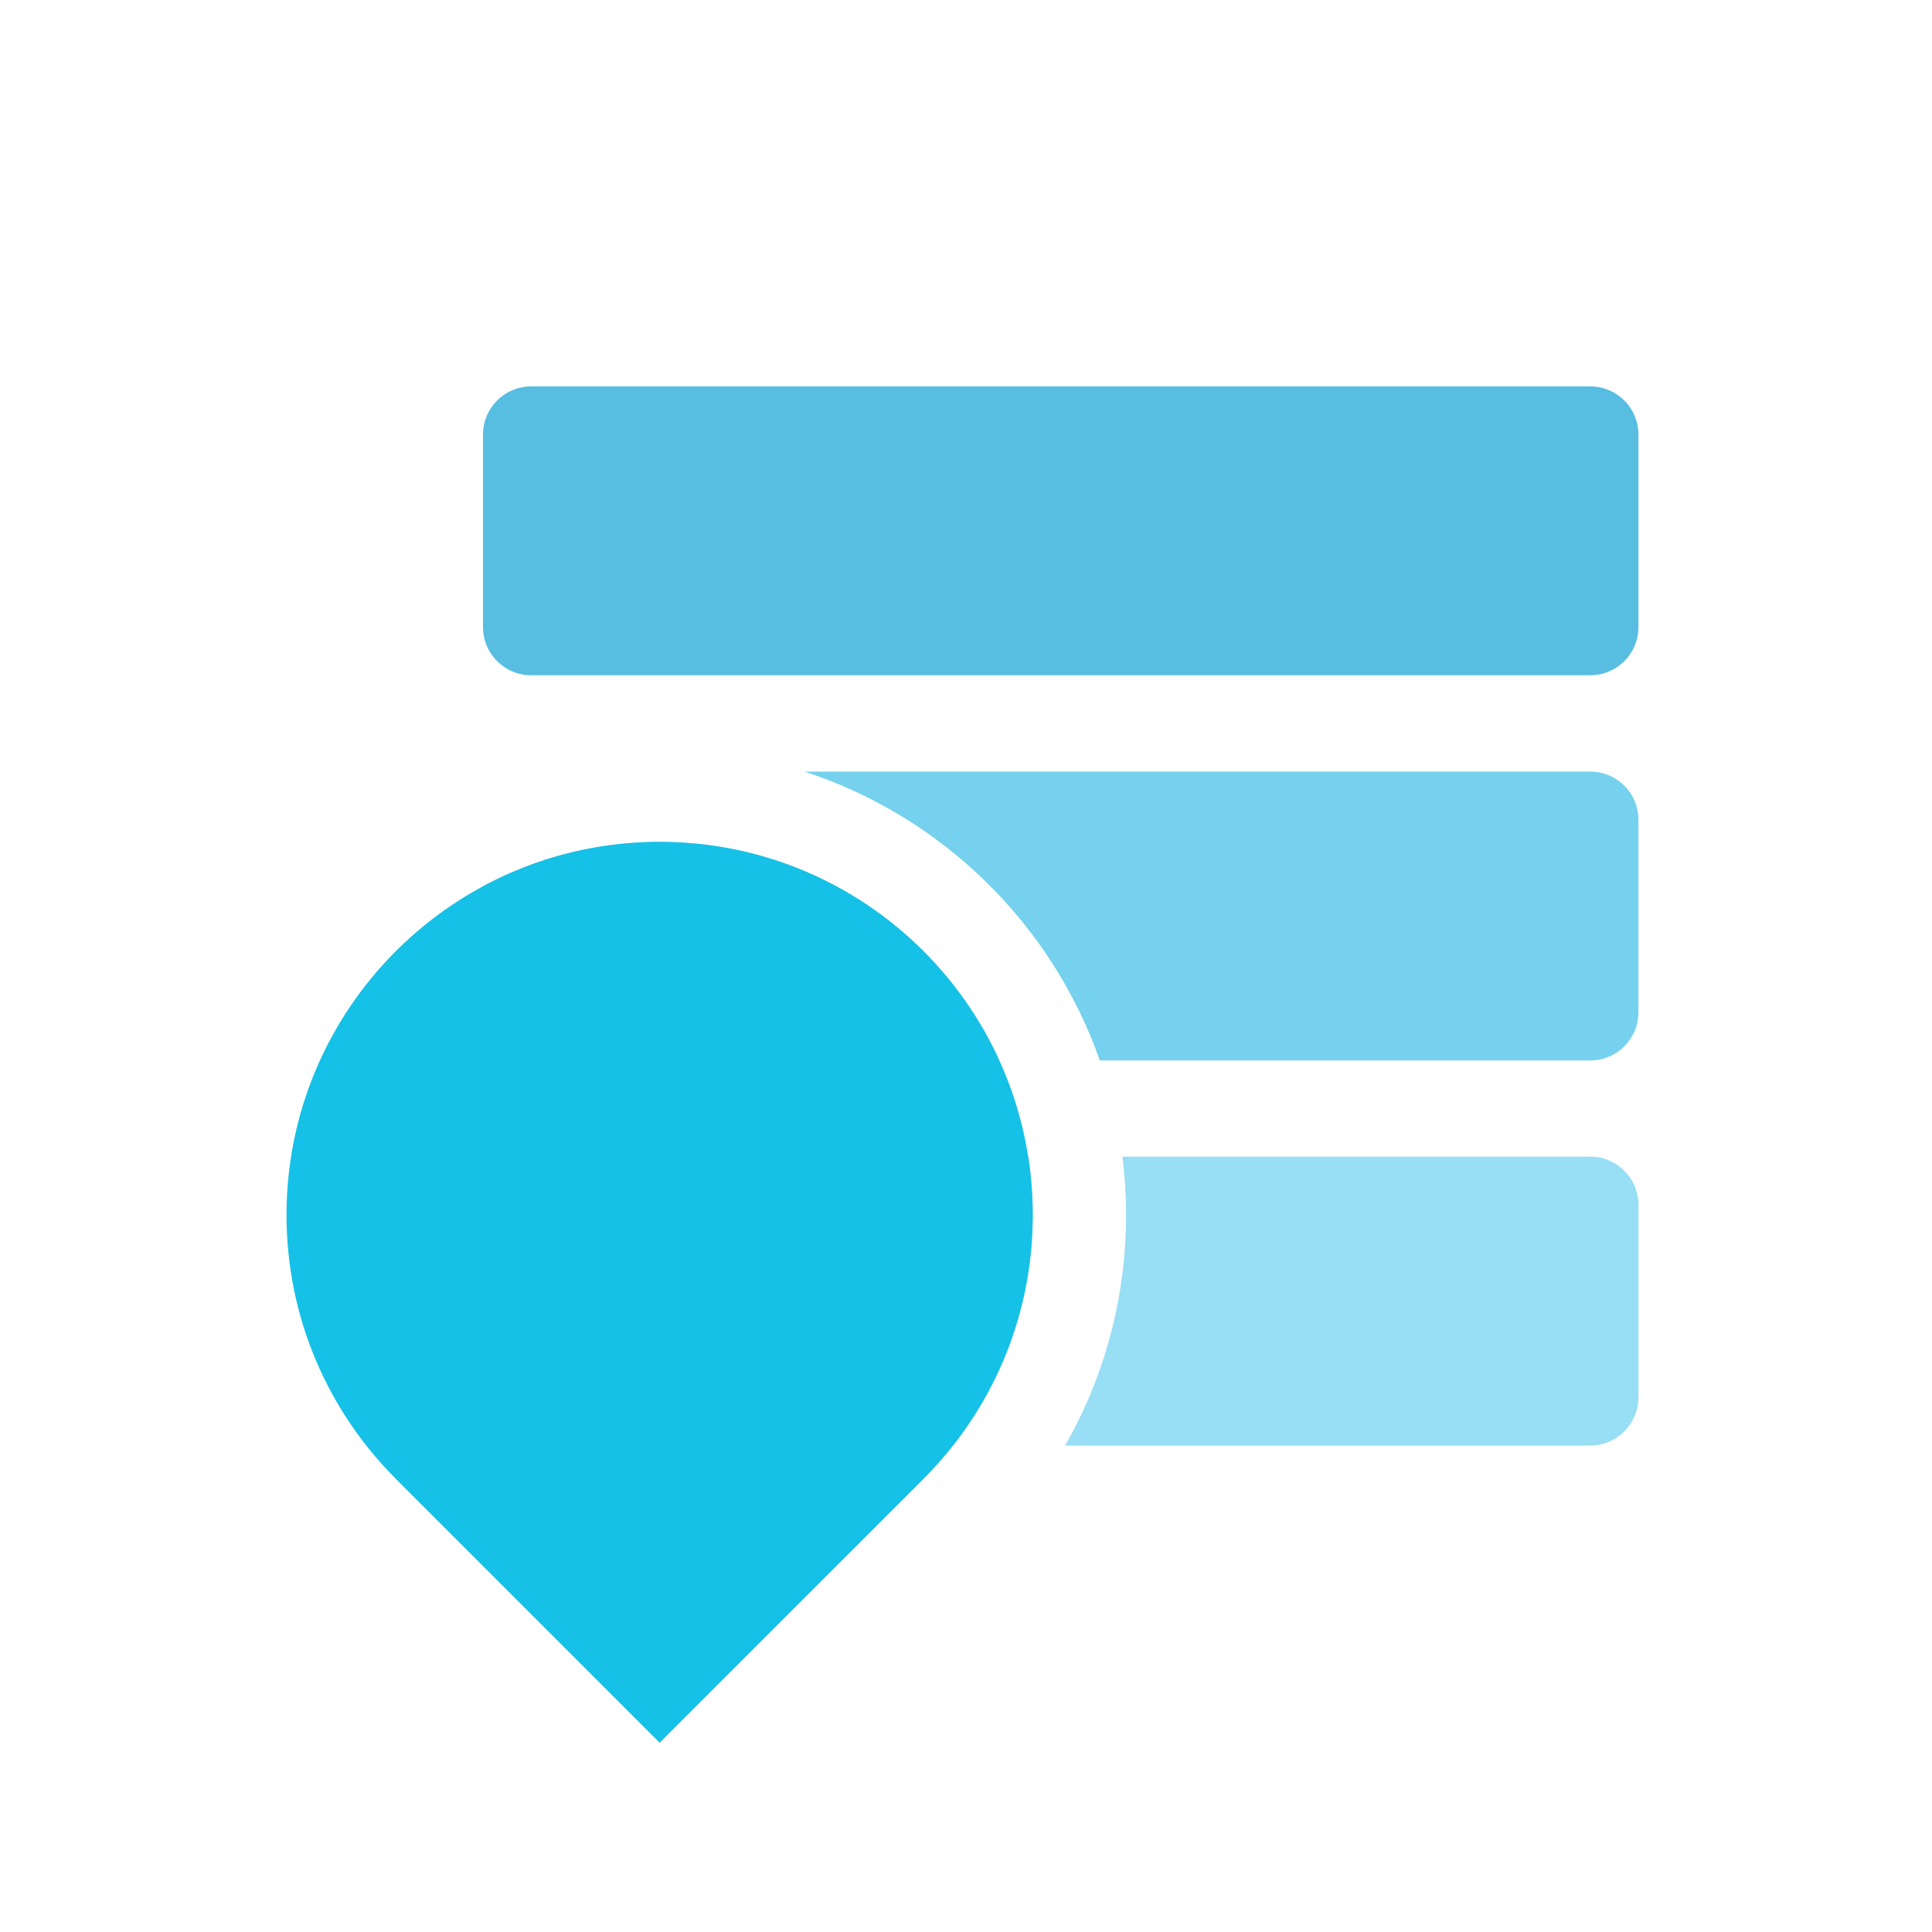 <svg xmlns="http://www.w3.org/2000/svg" width="40" height="40" viewBox="0 0 40 40" fill="none"><mask id="mask0_108_138" style="mask-type:alpha" maskUnits="userSpaceOnUse" x="0" y="0" width="40" height="40"><rect width="40" height="40" fill="#F5EFEF"></rect></mask><g mask="url(#mask0_108_138)"><path d="M10 8.997C10 8.446 10.446 8 10.997 8H32.925C33.476 8 33.922 8.446 33.922 8.997V12.984C33.922 13.534 33.476 13.98 32.925 13.98H10.997C10.446 13.98 10 13.534 10 12.984V8.997Z" fill="#57BEE2"></path><path fill-rule="evenodd" clip-rule="evenodd" d="M20.69 21.955H10.997C10.446 21.955 10 21.509 10 20.958V18.35C11.089 17.764 12.334 17.431 13.657 17.431C16.782 17.431 19.473 19.286 20.69 21.955ZM22.77 21.955C21.778 19.13 19.509 16.906 16.657 15.975H32.925C33.476 15.975 33.922 16.421 33.922 16.971V20.958C33.922 21.509 33.476 21.955 32.925 21.955H22.77Z" fill="#75D1ED"></path><path fill-rule="evenodd" clip-rule="evenodd" d="M19.733 29.928H10.997C10.446 29.928 10 29.482 10 28.931V24.944C10 24.393 10.446 23.947 10.997 23.947H21.288C21.35 24.341 21.382 24.745 21.382 25.156C21.382 26.957 20.766 28.614 19.733 29.928ZM23.239 23.947C23.288 24.343 23.314 24.747 23.314 25.156C23.314 26.891 22.855 28.52 22.053 29.928H32.925C33.476 29.928 33.922 29.482 33.922 28.931V24.944C33.922 24.393 33.476 23.947 32.925 23.947H23.239Z" fill="#98DEF4"></path><path fill-rule="evenodd" clip-rule="evenodd" d="M8.196 30.618C6.797 29.22 5.932 27.289 5.932 25.155C5.932 20.889 9.391 17.43 13.657 17.43C17.924 17.43 21.382 20.889 21.382 25.155C21.382 27.289 20.517 29.22 19.119 30.618L19.12 30.619L13.657 36.081L8.195 30.619L8.196 30.618Z" fill="#15C1E6"></path></g></svg>